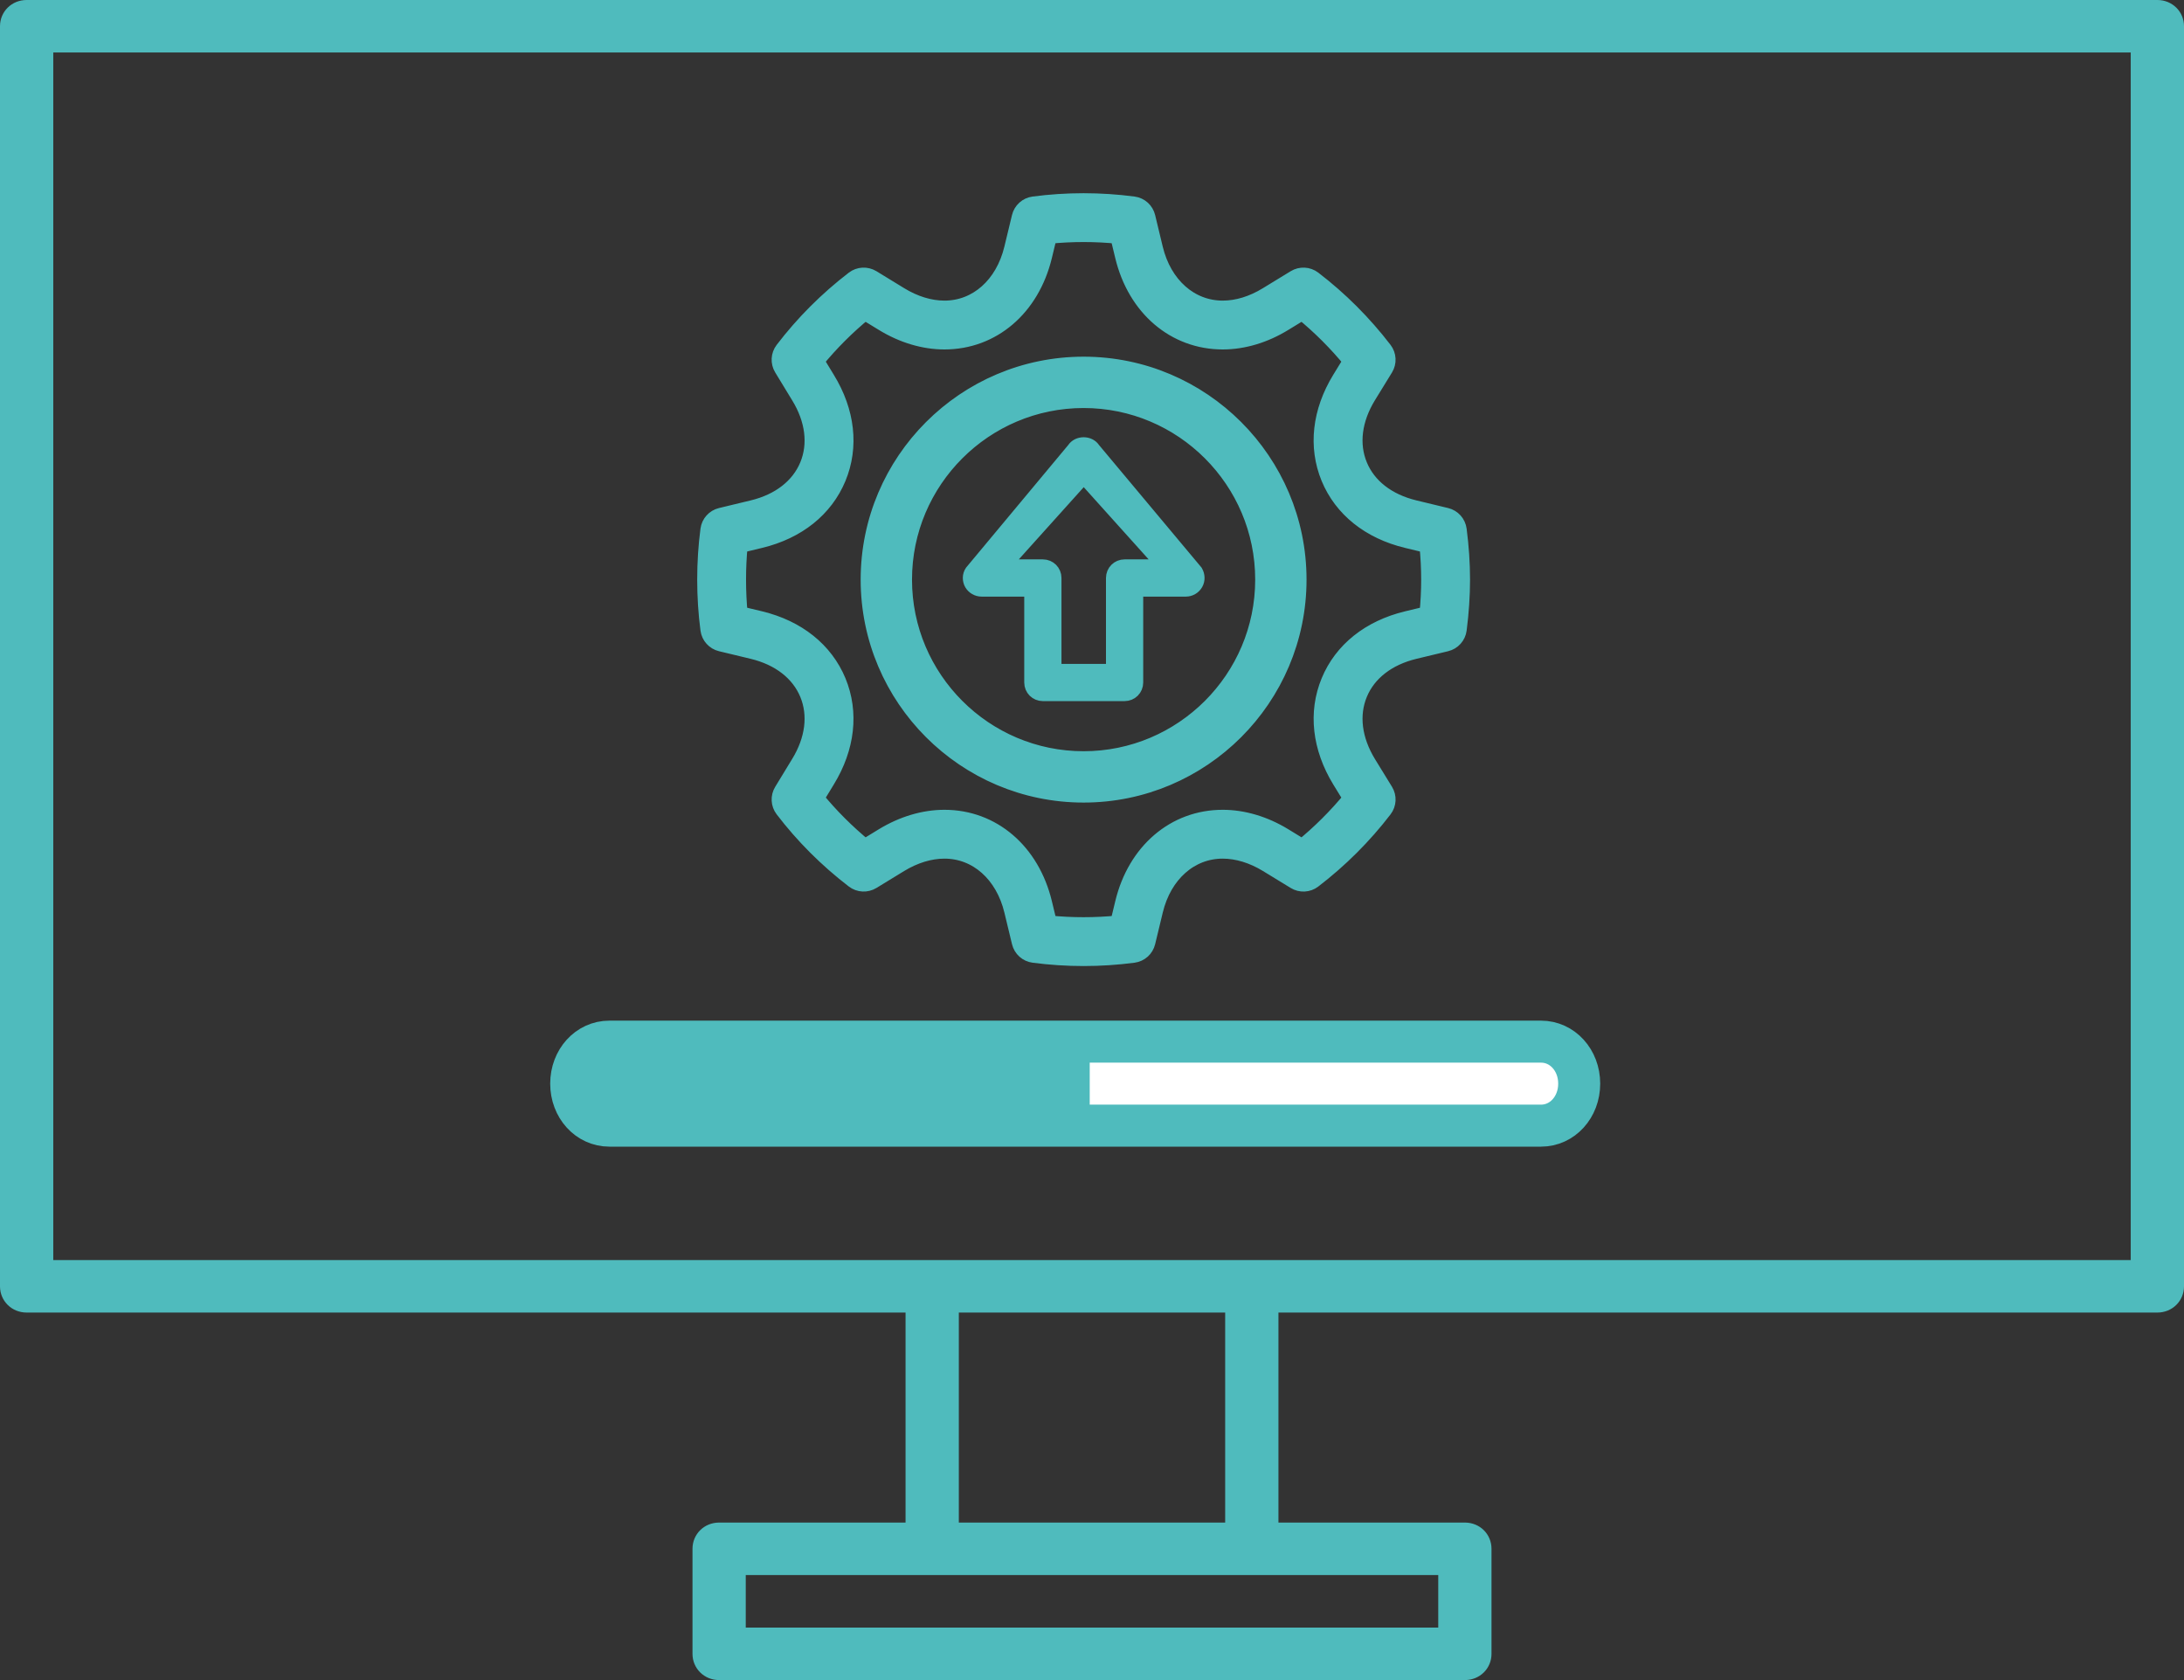 <?xml version="1.0" encoding="UTF-8"?>
<svg width="130px" height="100px" viewBox="0 0 130 100" version="1.1" xmlns="http://www.w3.org/2000/svg" xmlns:xlink="http://www.w3.org/1999/xlink">
    <rect x="0" y="0" width="130" height="100" fill="#333333" stroke="none"/>
    <!-- Generator: sketchtool 64 (101010) - https://sketch.com -->
    <title>7ECDF82F-DA67-428F-8570-E0CD9C0C6AD6</title>
    <desc>Created with sketchtool.</desc>
    <g id="UI" stroke="none" stroke-width="1" fill="none" fill-rule="evenodd">
        <g id="Maintenance-page" transform="translate(-896, -190)" fill-rule="nonzero">
            <g id="Icon" transform="translate(880, 160)">
                <path d="M144.415,30 L17.585,30 C16.698,30 16,30.688 16,31.562 L16,106.562 C16,107.438 16.698,108.125 17.585,108.125 L69.902,108.125 L69.902,120.625 L58.805,120.625 C57.917,120.625 57.22,121.312 57.22,122.188 L57.22,128.438 C57.22,129.312 57.917,130 58.805,130 L103.195,130 C104.083,130 104.78,129.312 104.78,128.438 L104.78,122.188 C104.78,121.312 104.083,120.625 103.195,120.625 L92.098,120.625 L92.098,108.125 L144.415,108.125 C145.302,108.125 146,107.438 146,106.562 L146,31.562 C146,30.688 145.302,30 144.415,30 Z M101.61,123.75 L101.61,126.875 L60.39,126.875 L60.39,123.75 L71.488,123.75 L90.512,123.75 L101.61,123.75 Z M73.073,120.625 L73.073,108.125 L88.927,108.125 L88.927,120.625 L73.073,120.625 Z M142.829,105 L90.512,105 L71.488,105 L19.171,105 L19.171,33.125 L142.829,33.125 L142.829,105 Z" id="Shape" fill="#4FBBBD"></path>
                <g id="Group" transform="translate(50, 92)">
                    <path d="M2.273,5 L57.727,5 C59,5 60,3.9 60,2.5 C60,1.1 59,0 57.727,0 L2.273,0 C1,0 0,1.1 0,2.5 C0,3.9 1,5 2.273,5 Z" id="Path" stroke="#4FBBBD" stroke-width="2.5" fill="#FFFFFF"></path>
                    <path d="M1.136,5 L30.864,5 L30.864,0 L1.136,0 C0.5,0 0,1.1 0,2.5 C0,3.9 0.5,5 1.136,5 Z" id="Path-Copy" fill="#4FBBBD"></path>
                </g>
                <path d="M77.526,42.195 C79.497,41.935 81.497,41.935 83.47,42.195 C83.861,42.246 84.18,42.534 84.272,42.917 L84.272,42.917 L84.726,44.804 C85.253,46.984 86.846,48.393 88.783,48.393 C89.653,48.393 90.568,48.112 91.431,47.581 L91.431,47.581 L93.089,46.568 C93.425,46.364 93.853,46.386 94.166,46.625 C95.745,47.835 97.16,49.251 98.373,50.832 C98.613,51.145 98.636,51.575 98.429,51.911 L98.429,51.911 L97.412,53.566 C96.556,54.968 96.371,56.44 96.896,57.709 C97.419,58.975 98.591,59.884 100.195,60.271 L100.195,60.271 L102.081,60.726 C102.465,60.818 102.753,61.138 102.803,61.53 C102.935,62.539 103.002,63.537 103.002,64.498 C103.002,65.449 102.936,66.449 102.804,67.47 C102.754,67.862 102.466,68.183 102.081,68.275 L102.081,68.275 L100.196,68.728 C98.591,69.115 97.419,70.025 96.896,71.29 C96.372,72.558 96.556,74.031 97.414,75.437 L97.414,75.437 L98.429,77.089 C98.636,77.426 98.614,77.856 98.373,78.169 C97.164,79.745 95.748,81.158 94.166,82.37 C93.853,82.611 93.425,82.633 93.089,82.427 L93.089,82.427 L91.435,81.416 C90.568,80.887 89.649,80.607 88.778,80.607 C86.843,80.607 85.252,82.016 84.727,84.197 L84.727,84.197 L84.272,86.084 C84.18,86.468 83.86,86.755 83.469,86.806 C82.484,86.935 81.491,87 80.499,87 C79.506,87 78.513,86.935 77.528,86.806 C77.136,86.755 76.817,86.468 76.725,86.084 L76.725,86.084 L76.27,84.197 C75.743,82.017 74.152,80.607 72.218,80.607 C71.348,80.607 70.429,80.887 69.561,81.416 L69.561,81.416 L67.907,82.427 C67.57,82.631 67.144,82.61 66.83,82.37 C65.239,81.15 63.825,79.736 62.627,78.167 C62.388,77.855 62.366,77.428 62.57,77.093 L62.57,77.093 L63.577,75.439 C64.439,74.032 64.624,72.56 64.099,71.29 C63.574,70.024 62.402,69.114 60.801,68.728 L60.801,68.728 L58.915,68.275 C58.531,68.183 58.244,67.864 58.192,67.473 C58.065,66.514 58,65.513 58,64.498 C58,63.482 58.065,62.482 58.192,61.526 C58.244,61.136 58.531,60.817 58.914,60.726 L58.914,60.726 L60.801,60.271 C62.403,59.885 63.574,58.975 64.1,57.707 C64.624,56.439 64.439,54.968 63.579,53.566 L63.579,53.566 L62.57,51.908 C62.365,51.572 62.388,51.146 62.626,50.834 C63.829,49.258 65.243,47.843 66.829,46.625 C67.141,46.386 67.57,46.364 67.907,46.568 L67.907,46.568 L69.561,47.58 C70.428,48.112 71.346,48.393 72.218,48.393 C74.151,48.393 75.742,46.984 76.269,44.802 L76.269,44.802 L76.724,42.917 C76.816,42.534 77.135,42.246 77.526,42.195 Z M82.573,44.011 C81.192,43.872 79.801,43.872 78.422,44.011 L78.422,44.011 L78.123,45.25 C77.381,48.318 75.063,50.3 72.218,50.3 C70.994,50.3 69.731,49.922 68.565,49.206 L68.565,49.206 L67.48,48.543 C66.401,49.425 65.417,50.41 64.543,51.482 L64.543,51.482 L65.206,52.571 C66.392,54.504 66.627,56.589 65.862,58.438 C65.096,60.283 63.458,61.593 61.248,62.125 L61.248,62.125 L60.008,62.424 C59.941,63.098 59.907,63.793 59.907,64.498 C59.907,65.203 59.941,65.899 60.008,66.576 L60.008,66.576 L61.248,66.873 C63.457,67.407 65.095,68.716 65.862,70.56 C66.625,72.409 66.392,74.494 65.205,76.432 L65.205,76.432 L64.544,77.518 C65.415,78.586 66.399,79.569 67.48,80.453 L67.48,80.453 L68.567,79.788 C69.735,79.076 70.998,78.7 72.218,78.7 C75.064,78.7 77.382,80.682 78.124,83.749 L78.124,83.749 L78.423,84.99 C79.804,85.127 81.194,85.127 82.574,84.99 L82.574,84.99 L82.873,83.75 C83.612,80.682 85.93,78.7 88.778,78.7 C90,78.7 91.263,79.076 92.429,79.788 L92.429,79.788 L93.516,80.453 C94.592,79.574 95.577,78.591 96.455,77.519 L96.455,77.519 L95.788,76.433 C94.603,74.491 94.371,72.407 95.133,70.562 C95.896,68.717 97.536,67.407 99.749,66.874 L99.749,66.874 L100.987,66.577 C101.059,65.864 101.095,65.167 101.094,64.499 C101.094,63.825 101.058,63.13 100.987,62.424 L100.987,62.424 L99.749,62.125 C97.535,61.592 95.896,60.282 95.132,58.438 C94.37,56.59 94.602,54.507 95.786,52.57 L95.786,52.57 L96.454,51.481 C95.575,50.406 94.59,49.421 93.516,48.543 L93.516,48.543 L92.429,49.208 C91.267,49.922 90.006,50.3 88.783,50.3 C85.933,50.3 83.613,48.318 82.872,45.251 L82.872,45.251 Z M80.5,51.73 C87.541,51.73 93.27,57.459 93.27,64.5 C93.27,71.541 87.541,77.27 80.5,77.27 C73.459,77.27 67.73,71.541 67.73,64.5 C67.73,57.459 73.459,51.73 80.5,51.73 Z M80.5,53.786 C74.592,53.786 69.786,58.592 69.786,64.5 C69.786,70.408 74.592,75.214 80.5,75.214 C86.408,75.214 91.214,70.408 91.214,64.5 C91.214,58.592 86.408,53.786 80.5,53.786 Z M79.985,56.79 C80.204,56.437 80.8,56.437 81.018,56.79 L81.018,56.79 L87.112,64.075 C87.221,64.269 87.233,64.5 87.124,64.695 C87.014,64.89 86.808,65.011 86.589,65.011 L86.589,65.011 L83.548,65.011 L83.548,70.623 C83.548,70.964 83.281,71.231 82.94,71.231 L82.94,71.231 L78.075,71.231 C77.735,71.231 77.467,70.964 77.467,70.623 L77.467,70.623 L77.467,65.011 L74.427,65.011 C74.208,65.011 74.001,64.89 73.891,64.707 C73.782,64.513 73.782,64.269 73.904,64.087 L73.904,64.087 Z M80.508,58.249 L75.521,63.795 L78.075,63.795 C78.416,63.795 78.683,64.063 78.683,64.403 L78.683,64.403 L78.683,70.015 L82.332,70.015 L82.332,64.403 C82.332,64.063 82.6,63.795 82.94,63.795 L82.94,63.795 L85.494,63.795 L80.508,58.249 Z" id="Combined-Shape" stroke="#4FBBBD" fill="#4FBBBD"></path>
            </g>
        </g>
    </g>
</svg>